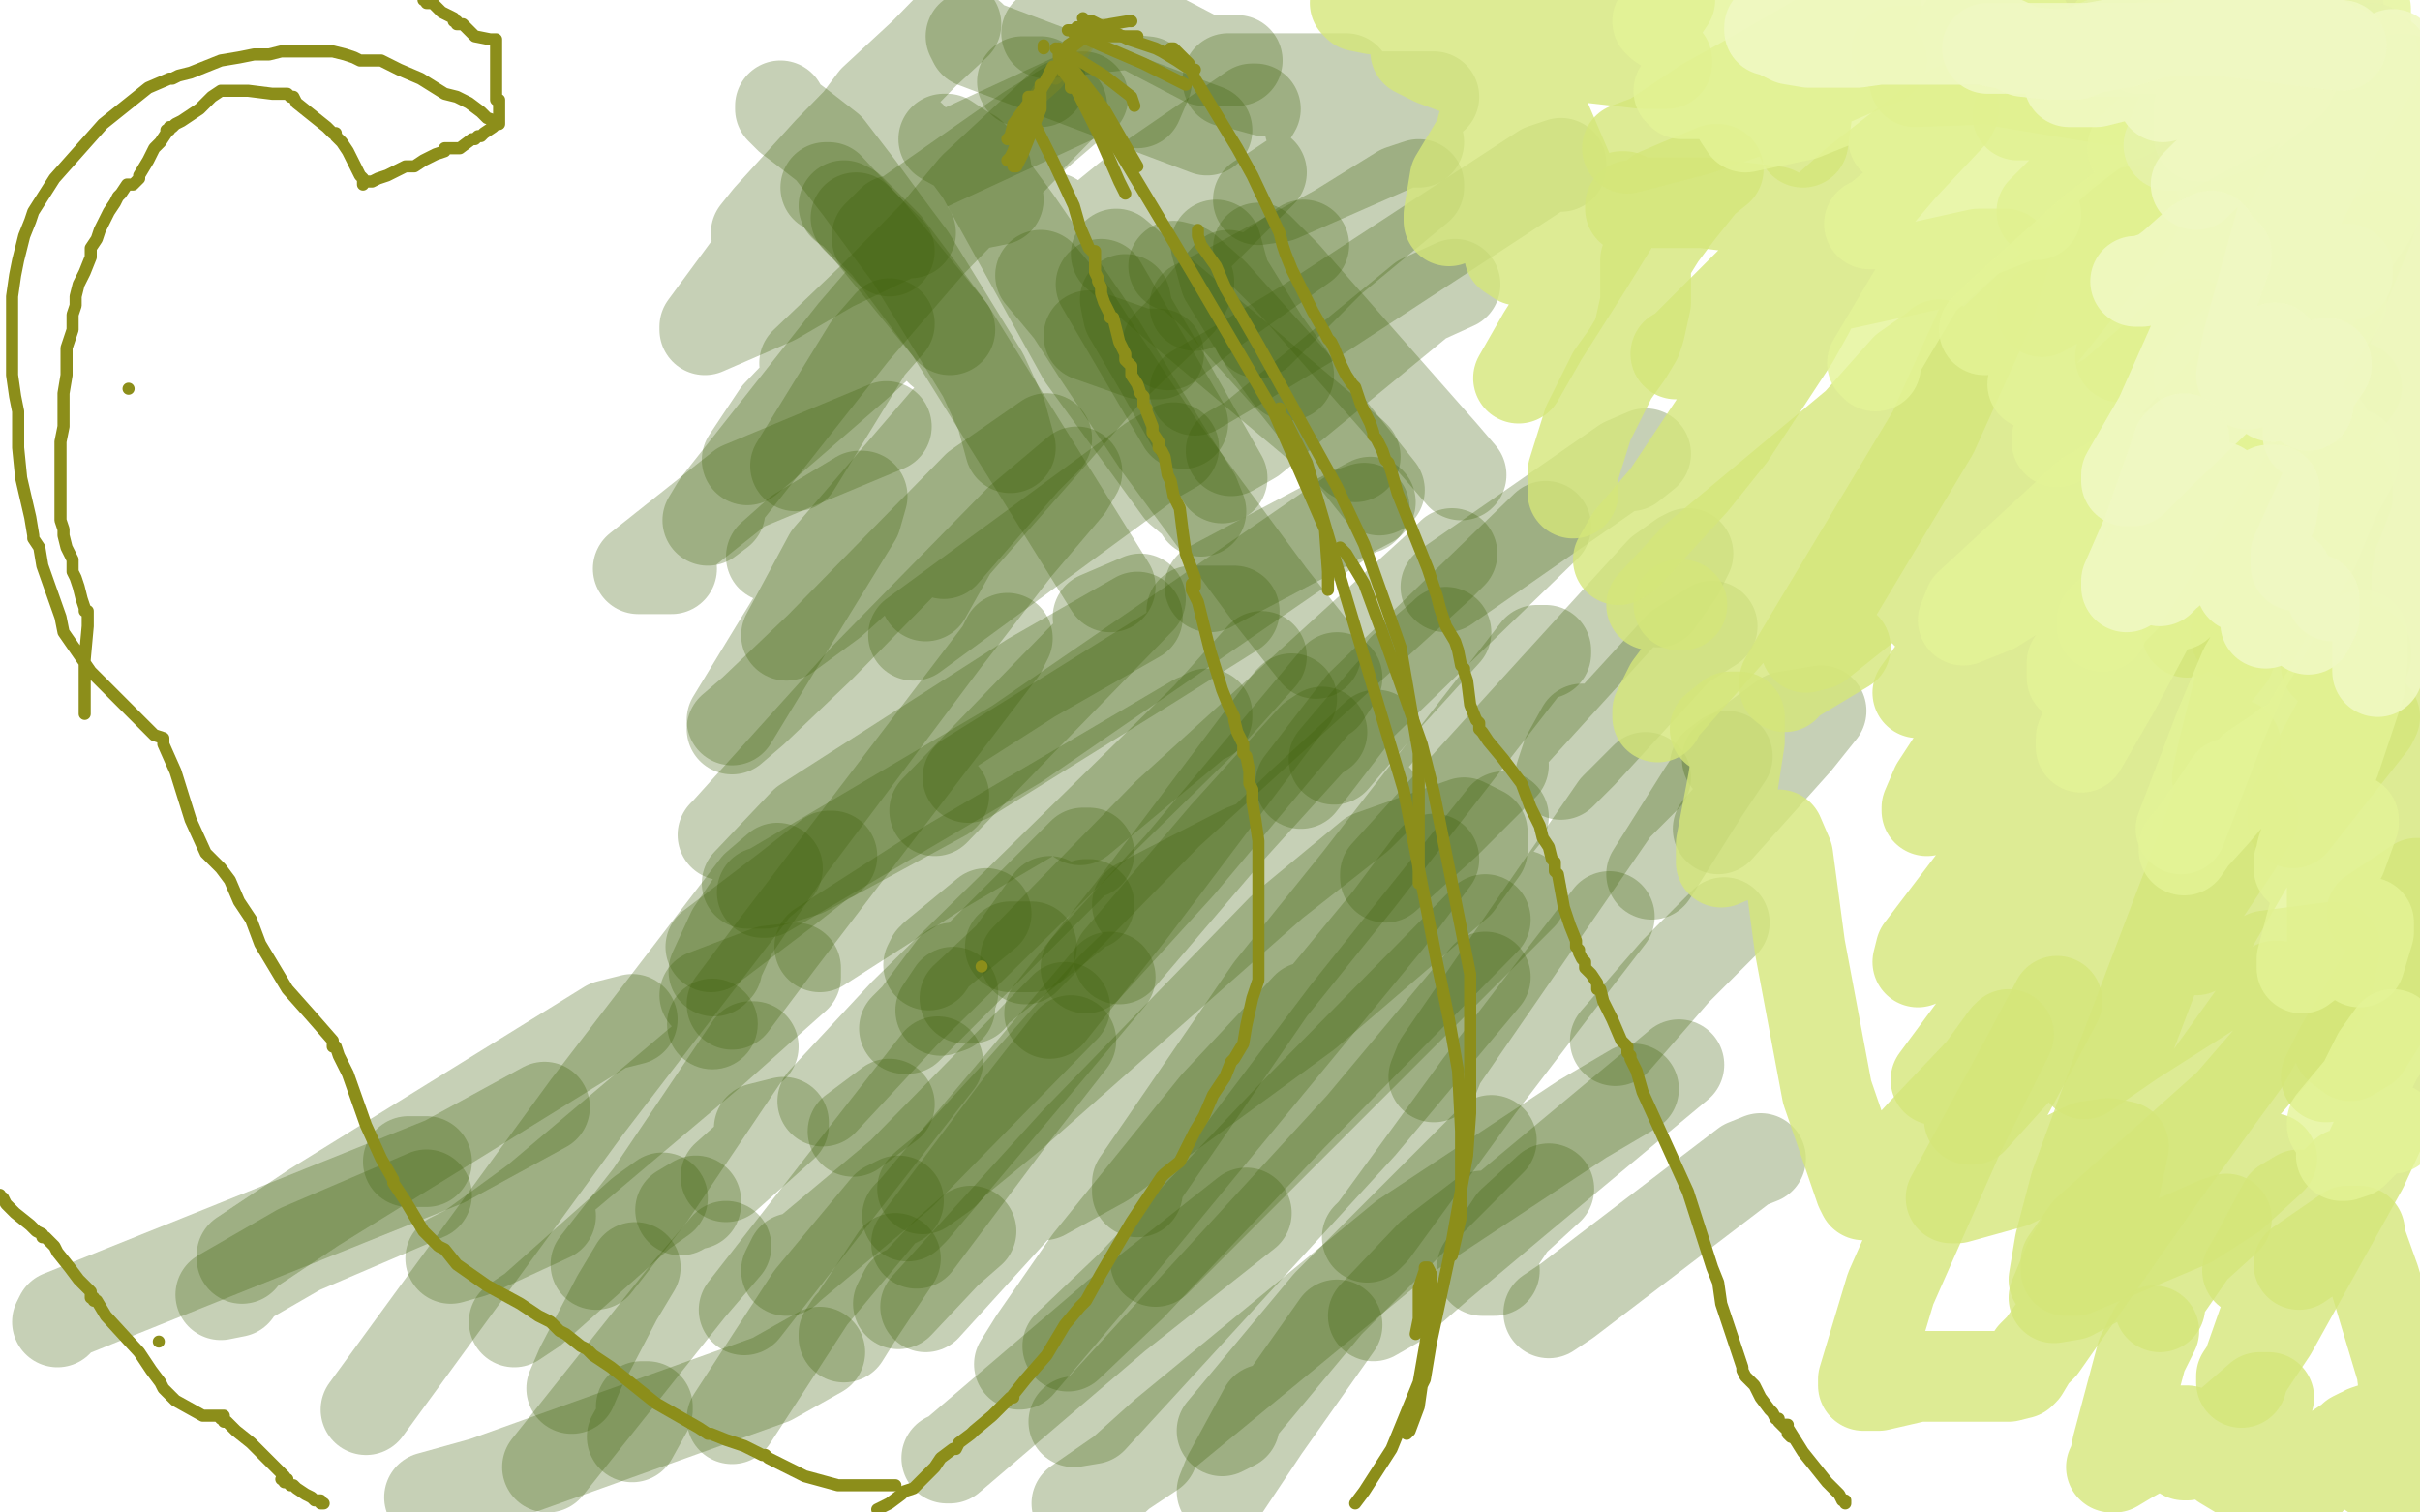 <?xml version="1.0" standalone="no"?>
<!DOCTYPE svg PUBLIC "-//W3C//DTD SVG 1.1//EN"
"http://www.w3.org/Graphics/SVG/1.1/DTD/svg11.dtd">

<svg width="800" height="500" version="1.1" xmlns="http://www.w3.org/2000/svg" xmlns:xlink="http://www.w3.org/1999/xlink" style="stroke-antialiasing: false"><desc>This SVG has been created on https://colorillo.com/</desc><rect x='0' y='0' width='800' height='500' style='fill: rgb(255,255,255); stroke-width:0' /><polyline points="283,72 287,76 287,76 294,83 294,83" style="fill: none; stroke: #41610a; stroke-width: 30; stroke-linejoin: round; stroke-linecap: round; stroke-antialiasing: false; stroke-antialias: 0; opacity: 0.3"/>
<polyline points="279,68 281,69 281,69 293,81 293,81 314,109 314,109" style="fill: none; stroke: #41610a; stroke-width: 30; stroke-linejoin: round; stroke-linecap: round; stroke-antialiasing: false; stroke-antialias: 0; opacity: 0.3"/>
<polyline points="273,62 274,62 274,62 287,76 287,76 314,109 367,194" style="fill: none; stroke: #41610a; stroke-width: 30; stroke-linejoin: round; stroke-linecap: round; stroke-antialiasing: false; stroke-antialias: 0; opacity: 0.3"/>
<polyline points="258,35 258,36 258,36 259,37 259,37 260,38 260,38 261,39 261,39 265,42 274,49 284,62 295,77 301,85 325,124 331,137 334,148" style="fill: none; stroke: #41610a; stroke-width: 30; stroke-linejoin: round; stroke-linecap: round; stroke-antialiasing: false; stroke-antialias: 0; opacity: 0.3"/>
<polyline points="376,34 379,27 379,27 369,26 369,26 291,62 291,62 276,73 281,70 284,66 288,63 298,52 301,45 296,45 288,45 265,62 250,77 254,72 274,50 315,8 316,8 289,33 247,89 233,108 233,109 256,99 275,88 298,77 301,77" style="fill: none; stroke: #41610a; stroke-width: 30; stroke-linejoin: round; stroke-linecap: round; stroke-antialiasing: false; stroke-antialias: 0; opacity: 0.3"/>
<polyline points="266,120 288,99 288,99 349,37 349,37 351,35 351,35 322,62 279,114 257,137 247,152 261,140 284,120 308,98 342,75 348,72 342,72 334,76 316,91 311,116 313,114 333,98 382,58 414,36 415,36 412,41 387,64 323,127 274,184 260,210 275,199 305,172 340,134 405,69 417,57 414,57 374,88 326,132 302,156 295,168 296,168 310,157 375,102 393,93 393,94 390,100 366,123 315,181 306,197" style="fill: none; stroke: #41610a; stroke-width: 30; stroke-linejoin: round; stroke-linecap: round; stroke-antialiasing: false; stroke-antialias: 0; opacity: 0.3"/>
<polyline points="383,117 377,117 377,117 360,111 360,111" style="fill: none; stroke: #41610a; stroke-width: 30; stroke-linejoin: round; stroke-linecap: round; stroke-antialiasing: false; stroke-antialias: 0; opacity: 0.3"/>
<polyline points="364,94 391,140 391,140" style="fill: none; stroke: #41610a; stroke-width: 30; stroke-linejoin: round; stroke-linecap: round; stroke-antialiasing: false; stroke-antialias: 0; opacity: 0.3"/>
<polyline points="372,99 373,104 373,104 383,121 383,121 404,158 404,158" style="fill: none; stroke: #41610a; stroke-width: 30; stroke-linejoin: round; stroke-linecap: round; stroke-antialiasing: false; stroke-antialias: 0; opacity: 0.3"/>
<polyline points="435,216 420,197 420,197 383,147 383,147 377,138 377,138 363,117 363,117 354,103 344,91" style="fill: none; stroke: #41610a; stroke-width: 30; stroke-linejoin: round; stroke-linecap: round; stroke-antialiasing: false; stroke-antialias: 0; opacity: 0.3"/>
<polyline points="326,56 321,51 321,51 312,46 312,46 313,46 319,50 336,73 362,111 386,150 395,164 397,169 396,167 390,162 358,118 322,53" style="fill: none; stroke: #41610a; stroke-width: 30; stroke-linejoin: round; stroke-linecap: round; stroke-antialiasing: false; stroke-antialias: 0; opacity: 0.3"/>
<polyline points="369,84 384,97 384,97 447,150 447,150 448,151 448,151 447,150 447,150" style="fill: none; stroke: #41610a; stroke-width: 30; stroke-linejoin: round; stroke-linecap: round; stroke-antialiasing: false; stroke-antialias: 0; opacity: 0.3"/>
<polyline points="388,88 392,89 392,89 401,97 401,97 428,127 428,127 456,162 456,162" style="fill: none; stroke: #41610a; stroke-width: 30; stroke-linejoin: round; stroke-linecap: round; stroke-antialiasing: false; stroke-antialias: 0; opacity: 0.3"/>
<polyline points="426,124 418,113 418,113 405,92 405,92 402,81 402,81" style="fill: none; stroke: #41610a; stroke-width: 30; stroke-linejoin: round; stroke-linecap: round; stroke-antialiasing: false; stroke-antialias: 0; opacity: 0.3"/>
<polyline points="416,82 425,91 425,91 477,150 477,150 483,157 483,157" style="fill: none; stroke: #41610a; stroke-width: 30; stroke-linejoin: round; stroke-linecap: round; stroke-antialiasing: false; stroke-antialias: 0; opacity: 0.3"/>
<polyline points="293,141 245,161 245,161 211,188 211,188 222,188 222,188" style="fill: none; stroke: #41610a; stroke-width: 30; stroke-linejoin: round; stroke-linecap: round; stroke-antialiasing: false; stroke-antialias: 0; opacity: 0.3"/>
<polyline points="388,148 381,152 381,152 302,210 302,210" style="fill: none; stroke: #41610a; stroke-width: 30; stroke-linejoin: round; stroke-linecap: round; stroke-antialiasing: false; stroke-antialias: 0; opacity: 0.3"/>
<polyline points="394,202 406,202 406,202 408,202 408,202 381,219 381,219 320,257 320,257" style="fill: none; stroke: #41610a; stroke-width: 30; stroke-linejoin: round; stroke-linecap: round; stroke-antialiasing: false; stroke-antialias: 0; opacity: 0.3"/>
<polyline points="309,268 338,238 338,238 377,198 377,198 363,204 363,204" style="fill: none; stroke: #41610a; stroke-width: 30; stroke-linejoin: round; stroke-linecap: round; stroke-antialiasing: false; stroke-antialias: 0; opacity: 0.3"/>
<polyline points="252,295 253,295 253,295 336,246 336,246 448,169 448,169 451,168 451,168" style="fill: none; stroke: #41610a; stroke-width: 30; stroke-linejoin: round; stroke-linecap: round; stroke-antialiasing: false; stroke-antialias: 0; opacity: 0.3"/>
<polyline points="376,204 341,224 341,224 266,272 266,272 247,292 247,292 253,292 253,292 266,288 312,263" style="fill: none; stroke: #41610a; stroke-width: 30; stroke-linejoin: round; stroke-linecap: round; stroke-antialiasing: false; stroke-antialias: 0; opacity: 0.3"/>
<polyline points="417,217 399,237 399,237 299,335 299,335 272,364 272,364" style="fill: none; stroke: #41610a; stroke-width: 30; stroke-linejoin: round; stroke-linecap: round; stroke-antialiasing: false; stroke-antialias: 0; opacity: 0.3"/>
<polyline points="376,299 411,281 411,281 455,264 455,264 449,270 449,270 421,292 334,369 306,392 305,393 312,388 335,363 368,326 430,266 455,243" style="fill: none; stroke: #41610a; stroke-width: 30; stroke-linejoin: round; stroke-linecap: round; stroke-antialiasing: false; stroke-antialias: 0; opacity: 0.3"/>
<polyline points="282,374 294,365 294,365" style="fill: none; stroke: #41610a; stroke-width: 30; stroke-linejoin: round; stroke-linecap: round; stroke-antialiasing: false; stroke-antialias: 0; opacity: 0.3"/>
<polyline points="315,328 311,334 311,334 314,333 314,333" style="fill: none; stroke: #41610a; stroke-width: 30; stroke-linejoin: round; stroke-linecap: round; stroke-antialiasing: false; stroke-antialias: 0; opacity: 0.3"/>
<polyline points="480,183 476,187 476,187 386,269 386,269 339,317 339,317" style="fill: none; stroke: #41610a; stroke-width: 30; stroke-linejoin: round; stroke-linecap: round; stroke-antialiasing: false; stroke-antialias: 0; opacity: 0.3"/>
<polyline points="478,194 537,153 537,153 544,150 544,150 539,154 539,154" style="fill: none; stroke: #41610a; stroke-width: 30; stroke-linejoin: round; stroke-linecap: round; stroke-antialiasing: false; stroke-antialias: 0; opacity: 0.3"/>
<polyline points="430,259 450,233 450,233 511,174 511,174" style="fill: none; stroke: #41610a; stroke-width: 30; stroke-linejoin: round; stroke-linecap: round; stroke-antialiasing: false; stroke-antialias: 0; opacity: 0.3"/>
<polyline points="453,166 434,176 434,176 400,194 400,194" style="fill: none; stroke: #41610a; stroke-width: 30; stroke-linejoin: round; stroke-linecap: round; stroke-antialiasing: false; stroke-antialias: 0; opacity: 0.3"/>
<polyline points="481,94 470,99 470,99 414,145 414,145 407,149 407,149" style="fill: none; stroke: #41610a; stroke-width: 30; stroke-linejoin: round; stroke-linecap: round; stroke-antialiasing: false; stroke-antialias: 0; opacity: 0.3"/>
<polyline points="516,55 516,54 516,54 510,56 510,56 432,107 432,107 412,119 395,129" style="fill: none; stroke: #41610a; stroke-width: 30; stroke-linejoin: round; stroke-linecap: round; stroke-antialiasing: false; stroke-antialias: 0; opacity: 0.3"/>
<polyline points="416,110 440,86 440,86 469,62 469,61 463,63 442,76 407,95 395,101 401,98" style="fill: none; stroke: #41610a; stroke-width: 30; stroke-linejoin: round; stroke-linecap: round; stroke-antialiasing: false; stroke-antialias: 0; opacity: 0.3"/>
<polyline points="469,47 464,47 464,47 423,65 423,65 416,66 416,66 421,63 421,63 439,51 458,39 466,35 469,35 461,35 452,38 441,42 436,42 433,42 435,41 442,39 459,34 473,32 474,32 468,32 459,32 445,32 437,31 418,30 407,27 406,27 406,26 407,26 412,26 423,26 445,26" style="fill: none; stroke: #41610a; stroke-width: 30; stroke-linejoin: round; stroke-linecap: round; stroke-antialiasing: false; stroke-antialias: 0; opacity: 0.3"/>
<polyline points="409,20 398,20 398,20 377,9 377,9 377,8 377,8 373,8 373,8 346,11 346,11" style="fill: none; stroke: #41610a; stroke-width: 30; stroke-linejoin: round; stroke-linecap: round; stroke-antialiasing: false; stroke-antialias: 0; opacity: 0.3"/>
<polyline points="338,27 342,27 342,27 344,27 344,27" style="fill: none; stroke: #41610a; stroke-width: 30; stroke-linejoin: round; stroke-linecap: round; stroke-antialiasing: false; stroke-antialias: 0; opacity: 0.3"/>
<polyline points="321,12 322,14 322,14 399,43 399,43" style="fill: none; stroke: #41610a; stroke-width: 30; stroke-linejoin: round; stroke-linecap: round; stroke-antialiasing: false; stroke-antialias: 0; opacity: 0.3"/>
<polyline points="431,81 400,103 400,103 386,114 386,114 390,110 390,110 399,99 406,91" style="fill: none; stroke: #41610a; stroke-width: 30; stroke-linejoin: round; stroke-linecap: round; stroke-antialiasing: false; stroke-antialias: 0; opacity: 0.3"/>
<polyline points="330,66 295,73 295,73 290,78 290,78 290,79 290,79 300,71 340,43 358,32 356,33 342,45 307,81 282,110 237,167 234,172 238,169" style="fill: none; stroke: #41610a; stroke-width: 30; stroke-linejoin: round; stroke-linecap: round; stroke-antialiasing: false; stroke-antialias: 0; opacity: 0.3"/>
<polyline points="294,107 287,115 287,115 263,154 263,154" style="fill: none; stroke: #41610a; stroke-width: 30; stroke-linejoin: round; stroke-linecap: round; stroke-antialiasing: false; stroke-antialias: 0; opacity: 0.3"/>
<polyline points="255,184 264,176 264,176 284,164 284,164 285,164 285,164 283,171 283,171 256,215 242,238" style="fill: none; stroke: #41610a; stroke-width: 30; stroke-linejoin: round; stroke-linecap: round; stroke-antialiasing: false; stroke-antialias: 0; opacity: 0.3"/>
<polyline points="242,241 249,235 249,235 271,214 323,161 346,145 339,152 312,183" style="fill: none; stroke: #41610a; stroke-width: 30; stroke-linejoin: round; stroke-linecap: round; stroke-antialiasing: false; stroke-antialias: 0; opacity: 0.3"/>
<polyline points="239,276 240,275 240,275 286,224 286,224 337,172 337,172 356,156 353,161 336,181 312,212 261,280 242,308 236,321 237,320" style="fill: none; stroke: #41610a; stroke-width: 30; stroke-linejoin: round; stroke-linecap: round; stroke-antialiasing: false; stroke-antialias: 0; opacity: 0.3"/>
<polyline points="333,211 331,215 331,215 257,312 257,312 242,332 242,332" style="fill: none; stroke: #41610a; stroke-width: 30; stroke-linejoin: round; stroke-linecap: round; stroke-antialiasing: false; stroke-antialias: 0; opacity: 0.3"/>
<circle cx="235.5" cy="338.5" r="15" style="fill: #41610a; stroke-antialiasing: false; stroke-antialias: 0; opacity: 0.3"/>
<polyline points="271,313 310,288 310,288 395,238 395,238 399,237 399,237 399,236 399,236 357,271 357,271" style="fill: none; stroke: #41610a; stroke-width: 30; stroke-linejoin: round; stroke-linecap: round; stroke-antialiasing: false; stroke-antialias: 0; opacity: 0.3"/>
<polyline points="240,389 259,372 259,372 259,371 259,371 251,373 251,373" style="fill: none; stroke: #41610a; stroke-width: 30; stroke-linejoin: round; stroke-linecap: round; stroke-antialiasing: false; stroke-antialias: 0; opacity: 0.3"/>
<polyline points="182,402 156,414 156,414 149,416 149,416 155,413 155,413 177,397 177,397 235,348 263,323 263,320 254,321 233,329" style="fill: none; stroke: #41610a; stroke-width: 30; stroke-linejoin: round; stroke-linecap: round; stroke-antialiasing: false; stroke-antialias: 0; opacity: 0.3"/>
<polyline points="235,313 260,294 260,294 274,283 274,283 275,283 275,283" style="fill: none; stroke: #41610a; stroke-width: 30; stroke-linejoin: round; stroke-linecap: round; stroke-antialiasing: false; stroke-antialias: 0; opacity: 0.3"/>
<polyline points="135,384 141,384 141,384" style="fill: none; stroke: #41610a; stroke-width: 30; stroke-linejoin: round; stroke-linecap: round; stroke-antialiasing: false; stroke-antialias: 0; opacity: 0.3"/>
<polyline points="141,395 99,413 99,413 73,428 73,428 78,427 78,427" style="fill: none; stroke: #41610a; stroke-width: 30; stroke-linejoin: round; stroke-linecap: round; stroke-antialiasing: false; stroke-antialias: 0; opacity: 0.3"/>
<polyline points="180,366 147,384 147,384 20,435 20,435 19,437 19,437" style="fill: none; stroke: #41610a; stroke-width: 30; stroke-linejoin: round; stroke-linecap: round; stroke-antialiasing: false; stroke-antialias: 0; opacity: 0.3"/>
<polyline points="209,337 201,339 201,339 104,399 104,399 80,415 80,415 80,416 80,416" style="fill: none; stroke: #41610a; stroke-width: 30; stroke-linejoin: round; stroke-linecap: round; stroke-antialiasing: false; stroke-antialias: 0; opacity: 0.3"/>
<polyline points="257,287 250,293 250,293 194,366 194,366 121,466" style="fill: none; stroke: #41610a; stroke-width: 30; stroke-linejoin: round; stroke-linecap: round; stroke-antialiasing: false; stroke-antialias: 0; opacity: 0.3"/>
<polyline points="310,351 246,433 246,433" style="fill: none; stroke: #41610a; stroke-width: 30; stroke-linejoin: round; stroke-linecap: round; stroke-antialiasing: false; stroke-antialias: 0; opacity: 0.3"/>
<polyline points="297,397 293,399 293,399 268,429 268,429 242,469 242,469" style="fill: none; stroke: #41610a; stroke-width: 30; stroke-linejoin: round; stroke-linecap: round; stroke-antialiasing: false; stroke-antialias: 0; opacity: 0.3"/>
<polyline points="271,447 255,456 255,456 160,490 160,490 142,495 142,495" style="fill: none; stroke: #41610a; stroke-width: 30; stroke-linejoin: round; stroke-linecap: round; stroke-antialiasing: false; stroke-antialias: 0; opacity: 0.3"/>
<polyline points="230,398 230,397 230,397 225,400 225,400" style="fill: none; stroke: #41610a; stroke-width: 30; stroke-linejoin: round; stroke-linecap: round; stroke-antialiasing: false; stroke-antialias: 0; opacity: 0.3"/>
<polyline points="197,418 215,395 215,395 248,346 248,346 249,346 249,346" style="fill: none; stroke: #41610a; stroke-width: 30; stroke-linejoin: round; stroke-linecap: round; stroke-antialiasing: false; stroke-antialias: 0; opacity: 0.3"/>
<polyline points="170,437 176,433 176,433 212,401 212,401 219,396 219,396" style="fill: none; stroke: #41610a; stroke-width: 30; stroke-linejoin: round; stroke-linecap: round; stroke-antialiasing: false; stroke-antialias: 0; opacity: 0.3"/>
<polyline points="210,419 204,429 204,429 192,452 192,452 189,459 189,459" style="fill: none; stroke: #41610a; stroke-width: 30; stroke-linejoin: round; stroke-linecap: round; stroke-antialiasing: false; stroke-antialias: 0; opacity: 0.3"/>
<polyline points="240,412 228,426 228,426 181,485 181,485" style="fill: none; stroke: #41610a; stroke-width: 30; stroke-linejoin: round; stroke-linecap: round; stroke-antialiasing: false; stroke-antialias: 0; opacity: 0.3"/>
<polyline points="212,465 214,465 214,465 214,466 214,466 209,475 209,475" style="fill: none; stroke: #41610a; stroke-width: 30; stroke-linejoin: round; stroke-linecap: round; stroke-antialiasing: false; stroke-antialias: 0; opacity: 0.3"/>
<polyline points="511,216 511,215 511,215 508,215 508,215 449,291 449,291 420,327 376,391 376,394" style="fill: none; stroke: #41610a; stroke-width: 30; stroke-linejoin: round; stroke-linecap: round; stroke-antialiasing: false; stroke-antialias: 0; opacity: 0.3"/>
<polyline points="474,284 459,304 459,304 365,418 365,418 337,451 337,451 342,443 342,443 360,417 402,365 432,333" style="fill: none; stroke: #41610a; stroke-width: 30; stroke-linejoin: round; stroke-linecap: round; stroke-antialiasing: false; stroke-antialias: 0; opacity: 0.3"/>
<polyline points="321,407 313,414 313,414 297,431 297,431 299,427 299,427" style="fill: none; stroke: #41610a; stroke-width: 30; stroke-linejoin: round; stroke-linecap: round; stroke-antialiasing: false; stroke-antialias: 0; opacity: 0.3"/>
<polyline points="345,395 365,384 365,384 432,335 432,335 482,292 482,292 490,281 490,275 484,272 453,283 424,307 356,377 306,432" style="fill: none; stroke: #41610a; stroke-width: 30; stroke-linejoin: round; stroke-linecap: round; stroke-antialiasing: false; stroke-antialias: 0; opacity: 0.3"/>
<polyline points="426,232 427,231 427,231 426,232 426,232 374,301 374,301 347,335 347,335" style="fill: none; stroke: #41610a; stroke-width: 30; stroke-linejoin: round; stroke-linecap: round; stroke-antialiasing: false; stroke-antialias: 0; opacity: 0.3"/>
<polyline points="359,320 390,286 390,286 442,224 442,224 438,230 438,230" style="fill: none; stroke: #41610a; stroke-width: 30; stroke-linejoin: round; stroke-linecap: round; stroke-antialiasing: false; stroke-antialias: 0; opacity: 0.3"/>
<polyline points="300,402 302,400 302,400 367,323 367,323" style="fill: none; stroke: #41610a; stroke-width: 30; stroke-linejoin: round; stroke-linecap: round; stroke-antialiasing: false; stroke-antialias: 0; opacity: 0.3"/>
<polyline points="354,344 336,367 336,367 303,411 303,411" style="fill: none; stroke: #41610a; stroke-width: 30; stroke-linejoin: round; stroke-linecap: round; stroke-antialiasing: false; stroke-antialias: 0; opacity: 0.3"/>
<polyline points="437,242 434,244 434,244 405,276 405,276 370,317 370,317" style="fill: none; stroke: #41610a; stroke-width: 30; stroke-linejoin: round; stroke-linecap: round; stroke-antialiasing: false; stroke-antialias: 0; opacity: 0.3"/>
<polyline points="441,251 458,231 458,231 478,209 478,209 477,210 477,210 464,221 464,221" style="fill: none; stroke: #41610a; stroke-width: 30; stroke-linejoin: round; stroke-linecap: round; stroke-antialiasing: false; stroke-antialias: 0; opacity: 0.3"/>
<polyline points="281,438 279,441 279,441 279,442 279,442 284,434 284,434 296,416 296,416" style="fill: none; stroke: #41610a; stroke-width: 30; stroke-linejoin: round; stroke-linecap: round; stroke-antialiasing: false; stroke-antialias: 0; opacity: 0.3"/>
<polyline points="352,333 298,388 298,388 261,419 261,419 260,420 260,420 262,416 262,416" style="fill: none; stroke: #41610a; stroke-width: 30; stroke-linejoin: round; stroke-linecap: round; stroke-antialiasing: false; stroke-antialias: 0; opacity: 0.3"/>
<polyline points="360,299 359,299 359,299 321,329 321,329 321,330 321,330 319,330 319,330 334,316 347,298" style="fill: none; stroke: #41610a; stroke-width: 30; stroke-linejoin: round; stroke-linecap: round; stroke-antialiasing: false; stroke-antialias: 0; opacity: 0.3"/>
<polyline points="360,282 358,282 326,314 300,340 299,340 303,336 315,320" style="fill: none; stroke: #41610a; stroke-width: 30; stroke-linejoin: round; stroke-linecap: round; stroke-antialiasing: false; stroke-antialias: 0; opacity: 0.3"/>
<polyline points="308,317 307,319 307,319 309,316 309,316 326,302 326,302" style="fill: none; stroke: #41610a; stroke-width: 30; stroke-linejoin: round; stroke-linecap: round; stroke-antialiasing: false; stroke-antialias: 0; opacity: 0.3"/>
<polyline points="334,313 341,313 341,313" style="fill: none; stroke: #41610a; stroke-width: 30; stroke-linejoin: round; stroke-linecap: round; stroke-antialiasing: false; stroke-antialias: 0; opacity: 0.3"/>
<polyline points="313,482 314,482 314,482 369,435 369,435 412,401 412,401" style="fill: none; stroke: #41610a; stroke-width: 30; stroke-linejoin: round; stroke-linecap: round; stroke-antialiasing: false; stroke-antialias: 0; opacity: 0.3"/>
<polyline points="355,470 361,469 361,469 450,372 450,372 491,323 491,323" style="fill: none; stroke: #41610a; stroke-width: 30; stroke-linejoin: round; stroke-linecap: round; stroke-antialiasing: false; stroke-antialias: 0; opacity: 0.3"/>
<polyline points="354,444 353,445 353,445 374,425 374,425 427,369 427,369 491,304 491,304" style="fill: none; stroke: #41610a; stroke-width: 30; stroke-linejoin: round; stroke-linecap: round; stroke-antialiasing: false; stroke-antialias: 0; opacity: 0.3"/>
<polyline points="503,296 479,320 479,320 389,410 389,410 382,417 382,417 385,412 385,412 402,392 445,335 497,270" style="fill: none; stroke: #41610a; stroke-width: 30; stroke-linejoin: round; stroke-linecap: round; stroke-antialiasing: false; stroke-antialias: 0; opacity: 0.3"/>
<polyline points="497,253 478,272 478,272 458,290 458,290 458,289 458,289 508,234 508,234 549,189 556,184 558,183 555,189 548,199" style="fill: none; stroke: #41610a; stroke-width: 30; stroke-linejoin: round; stroke-linecap: round; stroke-antialiasing: false; stroke-antialias: 0; opacity: 0.3"/>
<polyline points="523,241 518,250 518,250 516,256 516,256 523,249 523,249 545,225 545,225 555,214 566,207" style="fill: none; stroke: #41610a; stroke-width: 30; stroke-linejoin: round; stroke-linecap: round; stroke-antialiasing: false; stroke-antialias: 0; opacity: 0.3"/>
<polyline points="571,251 590,237 590,237 602,235 602,235 594,245 594,245 568,274 568,274" style="fill: none; stroke: #41610a; stroke-width: 30; stroke-linejoin: round; stroke-linecap: round; stroke-antialiasing: false; stroke-antialias: 0; opacity: 0.3"/>
<polyline points="534,344 554,321 554,321 570,305 570,305" style="fill: none; stroke: #41610a; stroke-width: 30; stroke-linejoin: round; stroke-linecap: round; stroke-antialiasing: false; stroke-antialias: 0; opacity: 0.3"/>
<polyline points="546,289 563,262 563,262 571,250 571,250 567,253 567,253" style="fill: none; stroke: #41610a; stroke-width: 30; stroke-linejoin: round; stroke-linecap: round; stroke-antialiasing: false; stroke-antialias: 0; opacity: 0.3"/>
<polyline points="474,356 476,351 476,351 534,267 534,267 544,257 544,257" style="fill: none; stroke: #41610a; stroke-width: 30; stroke-linejoin: round; stroke-linecap: round; stroke-antialiasing: false; stroke-antialias: 0; opacity: 0.3"/>
<polyline points="452,409 454,407 454,407 489,359 489,359 515,325 515,325 532,303 532,303" style="fill: none; stroke: #41610a; stroke-width: 30; stroke-linejoin: round; stroke-linecap: round; stroke-antialiasing: false; stroke-antialias: 0; opacity: 0.3"/>
<polyline points="418,466 406,488 406,488 404,493 404,493 418,472 418,472 442,438 442,438" style="fill: none; stroke: #41610a; stroke-width: 30; stroke-linejoin: round; stroke-linecap: round; stroke-antialiasing: false; stroke-antialias: 0; opacity: 0.3"/>
<polyline points="493,377 439,431 439,431 404,473 404,473 408,471 408,471" style="fill: none; stroke: #41610a; stroke-width: 30; stroke-linejoin: round; stroke-linecap: round; stroke-antialiasing: false; stroke-antialias: 0; opacity: 0.3"/>
<polyline points="381,480 369,488 369,488 356,497 356,497 365,492 365,492 385,474 464,409 523,370 540,360" style="fill: none; stroke: #41610a; stroke-width: 30; stroke-linejoin: round; stroke-linecap: round; stroke-antialiasing: false; stroke-antialias: 0; opacity: 0.3"/>
<polyline points="490,402 473,415 473,415 454,435 454,435 461,431 461,431 476,418 501,397 555,352" style="fill: none; stroke: #41610a; stroke-width: 30; stroke-linejoin: round; stroke-linecap: round; stroke-antialiasing: false; stroke-antialias: 0; opacity: 0.3"/>
<polyline points="512,393 500,404 500,404 490,419 490,419 490,420 490,420 494,420 494,420" style="fill: none; stroke: #41610a; stroke-width: 30; stroke-linejoin: round; stroke-linecap: round; stroke-antialiasing: false; stroke-antialias: 0; opacity: 0.3"/>
<polyline points="582,383 577,385 577,385 518,430 518,430 512,434 512,434" style="fill: none; stroke: #41610a; stroke-width: 30; stroke-linejoin: round; stroke-linecap: round; stroke-antialiasing: false; stroke-antialias: 0; opacity: 0.3"/>
<polyline points="365,8 364,9 364,9 359,16 359,16 354,25 354,25 353,25 353,25 353,26 353,23 356,20 357,19 359,15 359,16 358,17 355,20 355,17 358,13 359,11 359,10 358,13 356,17 352,23 349,26" style="fill: none; stroke: #8c8e1a; stroke-width: 4; stroke-linejoin: round; stroke-linecap: round; stroke-antialiasing: false; stroke-antialias: 0; opacity: 0.3"/>
<polyline points="356,21 355,21 355,21 349,28 349,28 340,36 340,36 339,37 341,34 343,30 346,28 352,20 358,16 360,14" style="fill: none; stroke: #8c8e1a; stroke-width: 4; stroke-linejoin: round; stroke-linecap: round; stroke-antialiasing: false; stroke-antialias: 0; opacity: 0.3"/>
<polyline points="374,7 373,7 373,7 367,8 367,8 363,9 363,9 362,9 362,9 361,9 359,12 355,15 353,17 352,17 353,15 356,13 358,13 364,12 368,12 371,12 374,12 376,12" style="fill: none; stroke: #8c8e1a; stroke-width: 4; stroke-linejoin: round; stroke-linecap: round; stroke-antialiasing: false; stroke-antialias: 0; opacity: 1.0"/>
<polyline points="345,15 345,16 345,16" style="fill: none; stroke: #8c8e1a; stroke-width: 4; stroke-linejoin: round; stroke-linecap: round; stroke-antialiasing: false; stroke-antialias: 0; opacity: 1.0"/>
<polyline points="349,16 352,17 352,17 365,25 365,25 374,32 374,32 375,35 375,35" style="fill: none; stroke: #8c8e1a; stroke-width: 4; stroke-linejoin: round; stroke-linecap: round; stroke-antialiasing: false; stroke-antialias: 0; opacity: 1.0"/>
<polyline points="353,21 354,22 354,22 365,36 365,36 376,55 376,55" style="fill: none; stroke: #8c8e1a; stroke-width: 4; stroke-linejoin: round; stroke-linecap: round; stroke-antialiasing: false; stroke-antialias: 0; opacity: 1.0"/>
<polyline points="359,9 358,9 358,9 357,9 357,9 356,9 356,9 356,10 355,10" style="fill: none; stroke: #8c8e1a; stroke-width: 4; stroke-linejoin: round; stroke-linecap: round; stroke-antialiasing: false; stroke-antialias: 0; opacity: 1.0"/>
<polyline points="350,16 350,17 350,17 350,18 350,18 350,19 350,19 351,23 351,23 355,28 363,44 370,60 372,64" style="fill: none; stroke: #8c8e1a; stroke-width: 4; stroke-linejoin: round; stroke-linecap: round; stroke-antialiasing: false; stroke-antialias: 0; opacity: 1.0"/>
<polyline points="354,29 354,28 354,28 356,29 356,29 359,34 370,50 394,90 421,136 438,175 439,189 439,195" style="fill: none; stroke: #8c8e1a; stroke-width: 4; stroke-linejoin: round; stroke-linecap: round; stroke-antialiasing: false; stroke-antialias: 0; opacity: 1.0"/>
<polyline points="396,76 396,77 396,77 396,78 396,78 397,81 397,81 402,88 402,88 405,95 416,114 442,161 451,180 463,214 469,249 469,269 469,290 469,292" style="fill: none; stroke: #8c8e1a; stroke-width: 4; stroke-linejoin: round; stroke-linecap: round; stroke-antialiasing: false; stroke-antialias: 0; opacity: 1.0"/>
<polyline points="423,135 423,137 423,137 425,139 425,139 432,153 432,153 444,194 444,194 464,261 475,318 479,337 482,354 483,374 483,392 483,402 480,415" style="fill: none; stroke: #8c8e1a; stroke-width: 4; stroke-linejoin: round; stroke-linecap: round; stroke-antialiasing: false; stroke-antialias: 0; opacity: 1.0"/>
<polyline points="443,181 444,182 444,182 445,183 445,183 451,193 451,193 458,212 458,212 470,246 474,262 486,322 486,337 486,368 485,382 479,416 473,444 471,456 470,458 469,465 466,473 465,474" style="fill: none; stroke: #8c8e1a; stroke-width: 4; stroke-linejoin: round; stroke-linecap: round; stroke-antialiasing: false; stroke-antialias: 0; opacity: 1.0"/>
<polyline points="468,441 469,436 469,436 469,432 469,432 469,431 469,431 469,426 469,426 471,420 471,419 472,419 473,421 473,422 473,434 469,457 460,479 451,493 448,497" style="fill: none; stroke: #8c8e1a; stroke-width: 4; stroke-linejoin: round; stroke-linecap: round; stroke-antialiasing: false; stroke-antialias: 0; opacity: 1.0"/>
<polyline points="358,6 359,7 359,7 361,7 361,7 373,13 373,13 382,16 382,16 384,17 389,20 392,22 394,23 395,23" style="fill: none; stroke: #8c8e1a; stroke-width: 4; stroke-linejoin: round; stroke-linecap: round; stroke-antialiasing: false; stroke-antialias: 0; opacity: 1.0"/>
<polyline points="353,10 354,10 354,10 355,11 355,11 364,15 364,15 378,21 378,21 388,26 392,28" style="fill: none; stroke: #8c8e1a; stroke-width: 4; stroke-linejoin: round; stroke-linecap: round; stroke-antialiasing: false; stroke-antialias: 0; opacity: 1.0"/>
<polyline points="387,16 388,16 388,16 393,21 393,21 395,26 395,26 409,49 409,49 414,58 423,77 424,81 425,84 427,89 434,103 438,110 439,112 440,113 441,115 443,120 445,124 447,127 448,128 450,134 453,140 454,143 454,144 455,145 457,149 458,152 459,153 460,156 462,163 472,188 475,197 476,201 478,207 481,212 482,215 483,220 484,221 484,222 485,225 486,233 488,238 489,239 489,241 490,242 492,245 497,251 503,259 506,267 509,273 510,277 512,280 513,284 514,285 514,288 515,289 517,300 519,306 521,311 521,313 522,314 522,315 523,317 524,318 524,319 524,320 526,322 528,325 528,326 528,327 529,327 530,331 533,337 536,344 538,346 538,347 538,348 539,349 539,350 541,354 543,361 558,394 566,419 568,424 569,431 573,443 576,452 576,453 577,455 580,458 582,462 585,466 586,467 587,469 588,469 588,470 590,472 591,473 591,474 592,475" style="fill: none; stroke: #8c8e1a; stroke-width: 4; stroke-linejoin: round; stroke-linecap: round; stroke-antialiasing: false; stroke-antialias: 0; opacity: 1.0"/>
<polyline points="591,471 590,471 591,472 596,480 604,490 608,494 609,496 610,496 610,497" style="fill: none; stroke: #8c8e1a; stroke-width: 4; stroke-linejoin: round; stroke-linecap: round; stroke-antialiasing: false; stroke-antialias: 0; opacity: 1.0"/>
<polyline points="344,28 344,31 344,31 344,36 344,36 338,51 338,51 336,55 335,55 335,50 337,44 347,24 348,22 348,23 347,25 342,33 338,41 335,45 333,46 334,45 335,41 340,34 340,32 341,32 342,32 342,36 339,42 334,52 333,53" style="fill: none; stroke: #8c8e1a; stroke-width: 4; stroke-linejoin: round; stroke-linecap: round; stroke-antialiasing: false; stroke-antialias: 0; opacity: 1.0"/>
<circle cx="324.5" cy="319.5" r="2" style="fill: #8c8e1a; stroke-antialiasing: false; stroke-antialias: 0; opacity: 1.0"/>
<polyline points="340,36 340,38 340,38 342,41 342,41 348,53 348,53 355,68 355,68 357,75 360,82 361,83 362,83 362,84 362,85 362,86 362,87 362,90 363,92 363,93 364,95 364,97 365,100 366,102 367,104 367,105 368,105 369,109 370,113 372,117 372,119 373,120 374,121 374,124 376,127 377,130 378,131 378,132 378,133 378,134 379,135 379,136 381,141 381,143 383,146 383,148 384,149 385,151 386,157 387,159 388,164 389,166 390,168 391,176 392,183 395,191 395,194 394,193 394,195 396,199 400,215 404,228 406,233 408,237 408,238 409,242 410,244 411,246 411,248 411,249 412,250 413,255 413,257 413,259 414,261 414,262 414,265 415,271 416,278 416,282 416,284 416,286 416,289 416,294 416,299 416,300 416,305 416,313 416,318 416,321 416,324 414,330 412,339 411,345 408,350 407,351 405,356 401,362 398,369 395,374 390,384 385,388 384,389 382,392 374,404 364,421 359,430 358,431 357,432 352,438 346,448 339,456 335,461 335,462 334,462 333,463 328,468 322,473 321,474 317,477 316,479 315,479 311,482 309,485 306,488 302,492 299,493 298,494 294,497 290,499" style="fill: none; stroke: #8c8e1a; stroke-width: 4; stroke-linejoin: round; stroke-linecap: round; stroke-antialiasing: false; stroke-antialias: 0; opacity: 1.0"/>
<polyline points="296,491 294,491 294,491 292,491 292,491 291,491 291,491 290,491 289,491 287,491 283,491 282,491 279,491 277,491 266,488 258,484 254,482 253,481 252,481 246,478 240,476 235,474 234,474 231,472 217,464 202,452 196,448 194,446 192,445 187,441 185,440 184,439 182,437 178,435 172,431 161,425 151,418 147,413 145,412 143,410 140,407 137,402 134,397 132,394 130,391 130,390 126,383 121,372 115,355 112,349 111,346 110,346 110,344 103,336 95,327 89,317 86,312 83,304 79,298 76,291 73,287 68,282 63,271 58,255 54,246 54,244 51,243 41,233 30,222 21,209 20,204 14,187 13,181 11,178 11,177 10,171 7,158 6,148 6,146 6,141 6,136 5,131 4,124 4,118 4,111 4,108 4,107 4,106 4,104 4,100 4,99 4,98 5,91 6,86 8,78 10,73 11,70 18,59 34,41 49,29 56,26 57,26 59,25 63,24 73,20 79,19 84,18 87,18 89,18 93,17 95,17 97,17 101,17 102,17 106,17 110,17 114,18 117,19 119,20 123,20 126,20 132,23 139,26 147,31 151,32 155,34 159,37 161,39 164,40 165,41 164,41 163,42 160,44 159,45 158,45 157,46 156,46 152,49 149,49 148,49 147,49 147,50 144,51 140,53 137,55 136,55 135,55 134,55 128,58 125,59 123,60 122,60 121,60 120,60 120,61 120,60 120,59 119,58 118,56 115,50 113,47 112,46 111,45 111,44 110,44 108,42 103,38 98,34 97,32 96,32 95,31 94,31 92,31 90,31 82,30 78,30 77,30 76,30 75,30 73,30 70,32 66,36 60,40 58,41 57,42 56,42 56,43 55,43 55,44 53,47 52,48 51,49 50,51 49,53 46,58 46,59 44,61 42,61 40,64 39,65 38,67 36,70 33,76 32,79 30,82 30,84 30,85 28,90 26,94 25,98 25,101 24,104 24,108 24,109 23,112 22,115 22,118 22,122 22,124 21,130 21,141 20,146 20,149 20,152 20,156 20,161 20,168 20,172 21,175 21,177 22,181 24,185 24,189 25,191 26,194 27,198 28,201 28,202 29,202 29,207 28,218 28,226 28,228 28,229 28,230 28,232 28,233 28,234 28,235 28,236" style="fill: none; stroke: #8c8e1a; stroke-width: 4; stroke-linejoin: round; stroke-linecap: round; stroke-antialiasing: false; stroke-antialias: 0; opacity: 1.0"/>
<circle cx="42.5" cy="128.5" r="2" style="fill: #8c8e1a; stroke-antialiasing: false; stroke-antialias: 0; opacity: 1.0"/>
<polyline points="165,40 165,38 165,38 165,36 165,36 165,35 165,35 165,34 165,34 165,33 164,33 164,32 164,31 164,28 164,25 164,24 164,23 164,22 164,20 164,19 164,17 164,16 164,15 164,14 164,13 163,13 162,13 157,12 154,9 153,8 152,8 151,8 151,7 150,7 150,6 146,4 143,1 142,1 141,1 141,0 140,0" style="fill: none; stroke: #8c8e1a; stroke-width: 4; stroke-linejoin: round; stroke-linecap: round; stroke-antialiasing: false; stroke-antialias: 0; opacity: 1.0"/>
<polyline points="73,469 74,469 74,469 74,470 74,470 75,470 75,470 78,473 78,473 83,477 90,484 93,487 94,488 94,489 95,489" style="fill: none; stroke: #8c8e1a; stroke-width: 4; stroke-linejoin: round; stroke-linecap: round; stroke-antialiasing: false; stroke-antialias: 0; opacity: 1.0"/>
<circle cx="52.5" cy="443.5" r="2" style="fill: #8c8e1a; stroke-antialiasing: false; stroke-antialias: 0; opacity: 1.0"/>
<polyline points="74,468 71,468 71,468 67,468 67,468 58,463 58,463 54,459 54,459 53,457 50,453 46,447 35,435 32,430 31,430 31,429 31,429 30,429 30,429 30,427 30,427 26,423 23,419 19,414 18,412 17,411 16,410 15,409 14,409 14,409 14,408 14,408 12,407 12,407 10,405 5,401 2,398 1,396 0,396 0,395" style="fill: none; stroke: #8c8e1a; stroke-width: 4; stroke-linejoin: round; stroke-linecap: round; stroke-antialiasing: false; stroke-antialias: 0; opacity: 1.0"/>
<polyline points="93,489 94,489 94,489 94,490 94,490 95,490 95,490 96,491 97,491 98,492 101,494 103,495 104,496 105,496 106,496 106,497 107,497" style="fill: none; stroke: #8c8e1a; stroke-width: 4; stroke-linejoin: round; stroke-linecap: round; stroke-antialiasing: false; stroke-antialias: 0; opacity: 1.0"/>
<polyline points="760,14 758,14 758,14 752,15 752,15 721,25 721,25 711,27 711,27 706,29 707,29 712,29 727,29 735,29 753,26 763,26 770,25 770,24 771,23 771,22 769,22 763,22 737,24 729,26 735,26 744,23 759,17 771,14 770,18 762,28 746,50 742,57 745,53 750,45 755,40 760,35 764,31 767,28 771,25 770,27 766,34 760,43 748,64 746,67 751,63 759,52 771,39 775,36 774,38 770,46 761,69 759,79 763,73 770,60 774,50 782,36 790,27 794,26 794,30 793,32 792,32 792,33 792,36 791,48 783,75 768,112 745,165 726,204 723,209 726,202 739,184 759,155 776,132 779,128 777,129 765,139 734,169 710,183 710,182 723,161 750,118 758,105 753,105 742,112 729,119 715,125 717,121 733,101 772,49 768,52 710,110 701,118 705,116 724,96 763,51 771,40 771,37 747,54 724,70 687,97 676,102 675,103 680,100 708,64 720,50 721,49 713,53 697,62 684,69 675,70 678,67 697,48 725,29 742,20 743,20 730,24 714,32 689,37 671,38 668,38 667,38 672,36" style="fill: none; stroke: #d4e679; stroke-width: 30; stroke-linejoin: round; stroke-linecap: round; stroke-antialiasing: false; stroke-antialias: 0; opacity: 0.8"/>
<polyline points="734,9 728,9 728,9 703,9 703,9 675,9 675,9 654,9 654,9 649,9 652,9 659,12 669,14 691,18 712,18 720,18 718,18 706,18 680,18 665,17 638,17 627,17 630,18 656,26 698,33 713,33 702,31 662,26 633,27" style="fill: none; stroke: #d4e679; stroke-width: 30; stroke-linejoin: round; stroke-linecap: round; stroke-antialiasing: false; stroke-antialias: 0; opacity: 0.8"/>
<polyline points="539,68 539,69 539,69 543,68 543,68 548,64 548,64 555,61 567,56 568,56 563,60 555,70 549,78 544,86 544,87 544,89 544,92 544,100 542,109 541,112 538,117 533,124 525,140 520,156 520,157 520,159 520,163" style="fill: none; stroke: #d4e679; stroke-width: 30; stroke-linejoin: round; stroke-linecap: round; stroke-antialiasing: false; stroke-antialias: 0; opacity: 0.8"/>
<polyline points="555,200 556,200 556,200" style="fill: none; stroke: #d4e679; stroke-width: 30; stroke-linejoin: round; stroke-linecap: round; stroke-antialiasing: false; stroke-antialias: 0; opacity: 0.8"/>
<polyline points="546,200 560,185 560,185 614,140 614,140 630,122 630,122 640,115 640,115 641,114 641,115 614,143 584,184 552,227 548,235 548,237 548,236 586,193 647,124 700,74 705,70 706,70 704,74 658,132 637,160 597,207 597,214 601,213 621,197 664,156 682,140 696,132 695,136 679,154 659,180 637,203 640,199 659,177 699,130 725,107 731,113 728,121 704,149 654,205 639,222 634,229 636,229 650,214 682,178 705,154 708,151 705,159 685,191 640,260 637,267 637,268 639,266 695,204 720,178 748,159 744,165 722,193 670,268 635,314 634,318 651,305 676,281 722,231 736,217 737,217 726,231 705,260 657,334 640,357 641,357 655,341 714,272 739,246 739,251 732,260 708,293 659,360 652,369 651,370 652,370 689,329 713,300 744,272 745,270 739,280 709,325 690,351 689,355 705,344 749,316 772,313 769,328 737,365 690,407 683,417 683,420 686,420 724,404 738,395 750,384 751,383" style="fill: none; stroke: #d4e679; stroke-width: 30; stroke-linejoin: round; stroke-linecap: round; stroke-antialiasing: false; stroke-antialias: 0; opacity: 0.8"/>
<polyline points="785,237 784,239 784,239 758,272 758,272 758,267 758,267 768,248 776,233 782,217 782,215 777,218 772,220 769,220 769,218 769,212 769,199 769,195 769,194 769,192 769,188 770,182 770,180 770,179 773,172 776,164 776,163 776,161 774,161 770,167 760,179 743,203 740,209 739,210" style="fill: none; stroke: #d4e679; stroke-width: 30; stroke-linejoin: round; stroke-linecap: round; stroke-antialiasing: false; stroke-antialias: 0; opacity: 0.8"/>
<polyline points="610,214 590,226 590,226 590,227 590,227 590,225 590,225 594,218 594,218 639,143 658,101 663,84 662,84 654,84 627,90 604,95 597,97 594,97 594,96 629,55 645,38 646,36 637,42 614,60 596,76 561,111 555,117 554,117 562,114 575,105 591,103 598,103 593,112 572,144 560,159 538,183 535,185 539,178 551,164 573,131 589,104 596,94 599,82 599,78 587,70 563,67 535,67 524,67 521,63 509,35 505,24 510,18 535,7 550,3 552,0 534,3 493,3 462,3 454,3 449,2 448,1 449,1 468,6 499,16 543,21 551,21 551,20 540,17 511,12 480,12 468,16 468,17 474,20 490,26 502,29 502,30 498,34 490,42 490,44 481,59 479,71 479,73 480,71 488,63 502,56 510,56 510,58 501,81 499,83 499,84 502,86 510,86 536,65 537,65 537,68 524,89 510,111 502,125" style="fill: none; stroke: #d4e679; stroke-width: 30; stroke-linejoin: round; stroke-linecap: round; stroke-antialiasing: false; stroke-antialias: 0; opacity: 0.8"/>
<polyline points="622,20 621,20 621,20 593,32 593,32 561,43 561,43 538,49 546,46 564,34 582,24 620,2 616,4 599,25 596,47" style="fill: none; stroke: #d4e679; stroke-width: 30; stroke-linejoin: round; stroke-linecap: round; stroke-antialiasing: false; stroke-antialias: 0; opacity: 0.8"/>
<polyline points="680,331 671,348 671,348 645,396 645,396 647,396 647,396 665,391 665,391 690,379 697,378 702,379 699,393 684,417 679,429 685,428 698,421 708,415 733,404 734,404 736,403 725,413 716,426 714,430 714,431 714,432" style="fill: none; stroke: #d4e679; stroke-width: 30; stroke-linejoin: round; stroke-linecap: round; stroke-antialiasing: false; stroke-antialias: 0; opacity: 0.8"/>
<polyline points="712,440 708,448 708,448 700,478 700,478 699,483 699,483 698,485 698,485 699,485 704,482 713,477 720,473 723,473 723,474 722,479 722,481 723,481 732,475 747,462 750,462 746,467 735,484 755,496 758,495 763,490 771,480 777,476 778,475 780,474 781,474 782,473 785,472 786,472 787,472 787,473 785,477 784,480 783,483 783,485 783,486 784,487 790,487 798,486 794,453 785,423 780,409 780,408 780,407 776,407 760,418" style="fill: none; stroke: #d4e679; stroke-width: 30; stroke-linejoin: round; stroke-linecap: round; stroke-antialiasing: false; stroke-antialias: 0; opacity: 0.8"/>
<polyline points="775,388 771,392 771,392 744,420 744,420 743,420 743,420 747,413 747,413 755,398 760,395 756,415 743,452 741,456 741,457 741,455 751,440 781,386 793,360 790,340 770,355 769,356 774,346 787,324 793,314 793,312 793,311 797,301 799,292 784,302" style="fill: none; stroke: #d4e679; stroke-width: 30; stroke-linejoin: round; stroke-linecap: round; stroke-antialiasing: false; stroke-antialias: 0; opacity: 0.8"/>
<polyline points="783,301 783,300 783,300 787,287 781,287 775,291 774,291 774,285 779,278 781,270 786,264 787,262 788,260 788,259 785,262 780,265 780,261 778,252 778,227 786,185 789,172 790,169 790,168 790,166 790,160 790,151 789,141 788,130 788,119 788,114 787,112 787,108 787,85 787,79 787,78 787,80 787,86 791,123 793,163 796,217 796,250 797,271 797,290 797,309 792,330 782,346 777,349 773,346 771,334 771,273 770,251 766,250 751,272 729,310 726,314 727,311 754,258 762,237 762,230 763,230 761,228 754,224 749,217 747,215 742,220 735,248 733,257 734,256 747,236 756,215 769,182 769,173 768,178 754,207 728,280 701,351 686,392 681,411 679,423 680,424 697,406 709,386 752,326 753,326 753,331 742,351 715,388 682,435 675,445 673,447 672,448 669,453 668,454 664,455 657,455 650,455 634,455 621,458 616,458 616,457 616,456 625,426 648,374 664,342 663,343 655,354 636,374 625,386 617,395 616,395 615,393 604,361 595,313 591,283 588,276 587,276 583,276 576,282 569,285 569,279 573,258 575,245 575,238 575,237 572,237 567,241" style="fill: none; stroke: #d4e679; stroke-width: 30; stroke-linejoin: round; stroke-linecap: round; stroke-antialiasing: false; stroke-antialias: 0; opacity: 0.8"/>
<polyline points="673,71 669,71 669,71 641,82 641,82 638,83 638,83 641,80 650,71 662,60 664,57 667,55 677,47 695,33 697,29 696,29 686,32 644,56 620,74 618,74 619,74 631,64 672,29 684,18 682,18 669,21 658,28 626,46 634,42 656,21 666,11 670,8 667,8 652,16 611,32 596,38 577,42 575,39 582,38 593,36 608,30 608,28 607,28 585,29 564,31 556,31 555,30 559,29 571,28 593,28 603,28 606,28 604,28 586,26 567,18 558,14 549,8 548,7 549,7 557,10 575,17 587,21 605,23 605,21 602,15 586,1 586,4 625,12 680,18 684,21 682,21 656,26 643,38 643,42 655,42 670,42 698,39 703,38 699,38 682,51 635,93 619,120 620,121" style="fill: none; stroke: #e3f396; stroke-width: 30; stroke-linejoin: round; stroke-linecap: round; stroke-antialiasing: false; stroke-antialias: 0; opacity: 0.8"/>
<polyline points="692,105 683,115 683,115 672,127 672,127 673,127 673,127 685,116 685,116 721,83 735,72 733,74 717,94 699,117 680,145 680,146 681,144 715,107 744,78 750,73 753,70 746,71 733,78 714,86 708,85 708,82 716,67 735,48 743,39 738,41 716,58 691,77 660,105 656,109 657,109 669,101 699,72 748,31 768,13 769,11 758,14 747,20 736,28 709,45 705,49 713,46 723,40 733,34 748,23 750,16 750,14 737,9 705,8 700,9 698,10 701,9 707,4 713,3 769,0 776,0 782,3 782,9 779,23 764,55 765,54" style="fill: none; stroke: #e3f396; stroke-width: 30; stroke-linejoin: round; stroke-linecap: round; stroke-antialiasing: false; stroke-antialias: 0; opacity: 0.8"/>
<polyline points="788,21 788,20 788,20 788,19 788,19 787,19 787,19 786,19 786,19 784,22 780,29 762,68 759,73 757,77 760,76 765,68 769,60 780,47 784,44 786,44 791,43 797,41 799,41 799,44 783,73 770,92 733,148 702,198 695,205 695,207 695,206" style="fill: none; stroke: #e3f396; stroke-width: 30; stroke-linejoin: round; stroke-linecap: round; stroke-antialiasing: false; stroke-antialias: 0; opacity: 0.8"/>
<polyline points="746,147 728,167 728,167 685,224 685,224 685,219 685,219 697,205 697,205 710,188 725,163 730,149 730,148 712,151 690,164 651,200 649,205 659,201 675,191 707,173 715,170 722,170 722,185 699,228 688,247 688,244 692,234 719,193 759,146 768,142 769,142 765,150 754,164 722,198 720,200 729,189 743,164 755,142 756,137 756,136 756,135 756,134 756,119 756,111 756,105 755,105 753,105 738,114 727,125 731,120 738,114 749,107 764,100 771,99 774,99 774,100 764,115 740,166 739,173 742,173 750,167 761,159 767,153 778,150 778,153 772,164 765,181 742,221 734,240 721,274" style="fill: none; stroke: #e3f396; stroke-width: 30; stroke-linejoin: round; stroke-linecap: round; stroke-antialiasing: false; stroke-antialias: 0; opacity: 0.8"/>
<polyline points="737,259 731,268 731,268 722,281 722,281 722,280 722,280 732,269 732,269 738,262 744,255 745,254 748,252 754,248 755,248 755,247 756,247 757,247 761,243 762,242 763,240 770,228 777,215 780,211 781,210 781,211 781,213 781,217 780,227 772,251 764,272 761,281 760,286 760,287 760,285 766,280 769,277 775,271 778,271 778,272 774,283 766,298 761,317 761,320 765,317 772,312 781,306 783,305 783,308 780,318" style="fill: none; stroke: #e3f396; stroke-width: 30; stroke-linejoin: round; stroke-linecap: round; stroke-antialiasing: false; stroke-antialias: 0; opacity: 0.8"/>
<polyline points="791,342 786,349 786,349 781,359 781,359 771,371 771,371 771,372 771,372 772,372 773,372 774,372 774,373 774,374 774,376 774,379 774,382 775,382 778,381 785,374 786,373 787,373 788,373 790,373 791,373" style="fill: none; stroke: #e3f396; stroke-width: 30; stroke-linejoin: round; stroke-linecap: round; stroke-antialiasing: false; stroke-antialias: 0; opacity: 0.8"/>
<polyline points="745,27 746,27 746,27 767,14 773,2 727,36 727,45 730,45 738,42 757,27 762,16 754,16 745,16 724,16 714,16 707,16 718,14" style="fill: none; stroke: #e6f2ab; stroke-width: 30; stroke-linejoin: round; stroke-linecap: round; stroke-antialiasing: false; stroke-antialias: 0; opacity: 0.8"/>
<polyline points="715,7 703,11 703,11 688,17 688,17 689,17 689,17 698,17 698,17 717,17 739,18 749,19 747,22 732,31 720,40 717,48 720,48 735,40 770,22 784,16 785,22 770,48 749,91 749,103 749,107 751,107 770,90 776,89 776,91" style="fill: none; stroke: #e6f2ab; stroke-width: 30; stroke-linejoin: round; stroke-linecap: round; stroke-antialiasing: false; stroke-antialias: 0; opacity: 0.8"/>
<polyline points="726,61 729,58 729,58 742,46 742,46 758,32 758,32 766,26 766,26 767,25 767,24 766,24 765,24 764,24 764,23 769,15 769,14 765,14 750,18 727,26 715,32 722,26 729,19 734,15 742,9 749,2 750,0 744,2 736,6 728,12 729,12 735,12 746,11 737,11 727,16 709,23 693,27 687,27 684,27 684,26 687,26 696,22 711,18 712,18 712,16 711,16 688,16 670,16 658,16 657,16 662,16 672,16 684,16 722,16 736,16 737,16 734,16 729,16 715,16 707,16 697,16 695,17 698,17 715,17 744,17 759,17 775,17 775,20 774,30 756,66 743,113 741,124 743,127 749,121 763,103 768,95 768,93 767,93 766,93 768,83 775,63 780,44 781,43 782,42 782,44 782,50 782,61 774,85 769,113 763,135 763,144 765,142 770,137 773,133 779,127 781,126 781,129 779,139 768,163 759,183 759,187 763,184 771,176 776,170 781,167 779,173 774,183 771,196 771,197 772,197 775,197 781,197 784,197 786,202 786,205 786,210 786,220 786,222 786,219 788,211 791,194 793,175 794,165 794,157 794,143 794,137 794,131 794,130 794,127 794,121 794,115 794,112 794,105 794,97 793,87 792,82 792,75 792,69 792,67 792,65 792,62 792,51 790,40 790,37 790,36 790,35 790,32 791,21 791,19 791,18" style="fill: none; stroke: #f0f9c2; stroke-width: 30; stroke-linejoin: round; stroke-linecap: round; stroke-antialiasing: false; stroke-antialias: 0; opacity: 0.9"/>
<polyline points="774,15 765,14 765,14 734,10 734,10 718,10 718,10 712,11 712,11 702,14 691,16 686,18 685,18 683,18 682,18 678,18 669,17 663,14 661,14 660,14 660,13 653,13 637,13 621,13 614,14 605,14 598,14 592,13 586,10 585,10 585,9 586,9" style="fill: none; stroke: #f0f9c2; stroke-width: 30; stroke-linejoin: round; stroke-linecap: round; stroke-antialiasing: false; stroke-antialias: 0; opacity: 0.9"/>
<polyline points="763,134 763,133 763,133 763,130 763,130 769,121 769,121 769,120 762,124 754,130 752,131 751,131 751,130 751,128 752,116 752,115 737,128 714,150 705,159 703,159 703,157 714,138 730,102 736,85 736,84 733,85 730,85 729,85 729,83 731,78 727,80 718,88 714,91 708,93 706,93" style="fill: none; stroke: #f0f9c2; stroke-width: 30; stroke-linejoin: round; stroke-linecap: round; stroke-antialiasing: false; stroke-antialias: 0; opacity: 0.9"/>
<polyline points="722,145 720,147 720,147 718,153 718,153 710,176 710,176 703,192 703,192 703,194 705,192 712,185 727,167 733,162 734,161 734,162 732,168 722,181 714,191 714,192 716,190 722,185 725,181 729,177 730,177 731,177 734,174 742,167 750,162 751,162 752,162 752,164 751,170 743,187 741,193 741,194 744,194 750,191 756,190 756,191 753,197 750,205 749,206 754,204 759,200 764,198 765,198 765,199 765,204 763,208" style="fill: none; stroke: #f0f9c2; stroke-width: 30; stroke-linejoin: round; stroke-linecap: round; stroke-antialiasing: false; stroke-antialias: 0; opacity: 0.9"/>
</svg>
